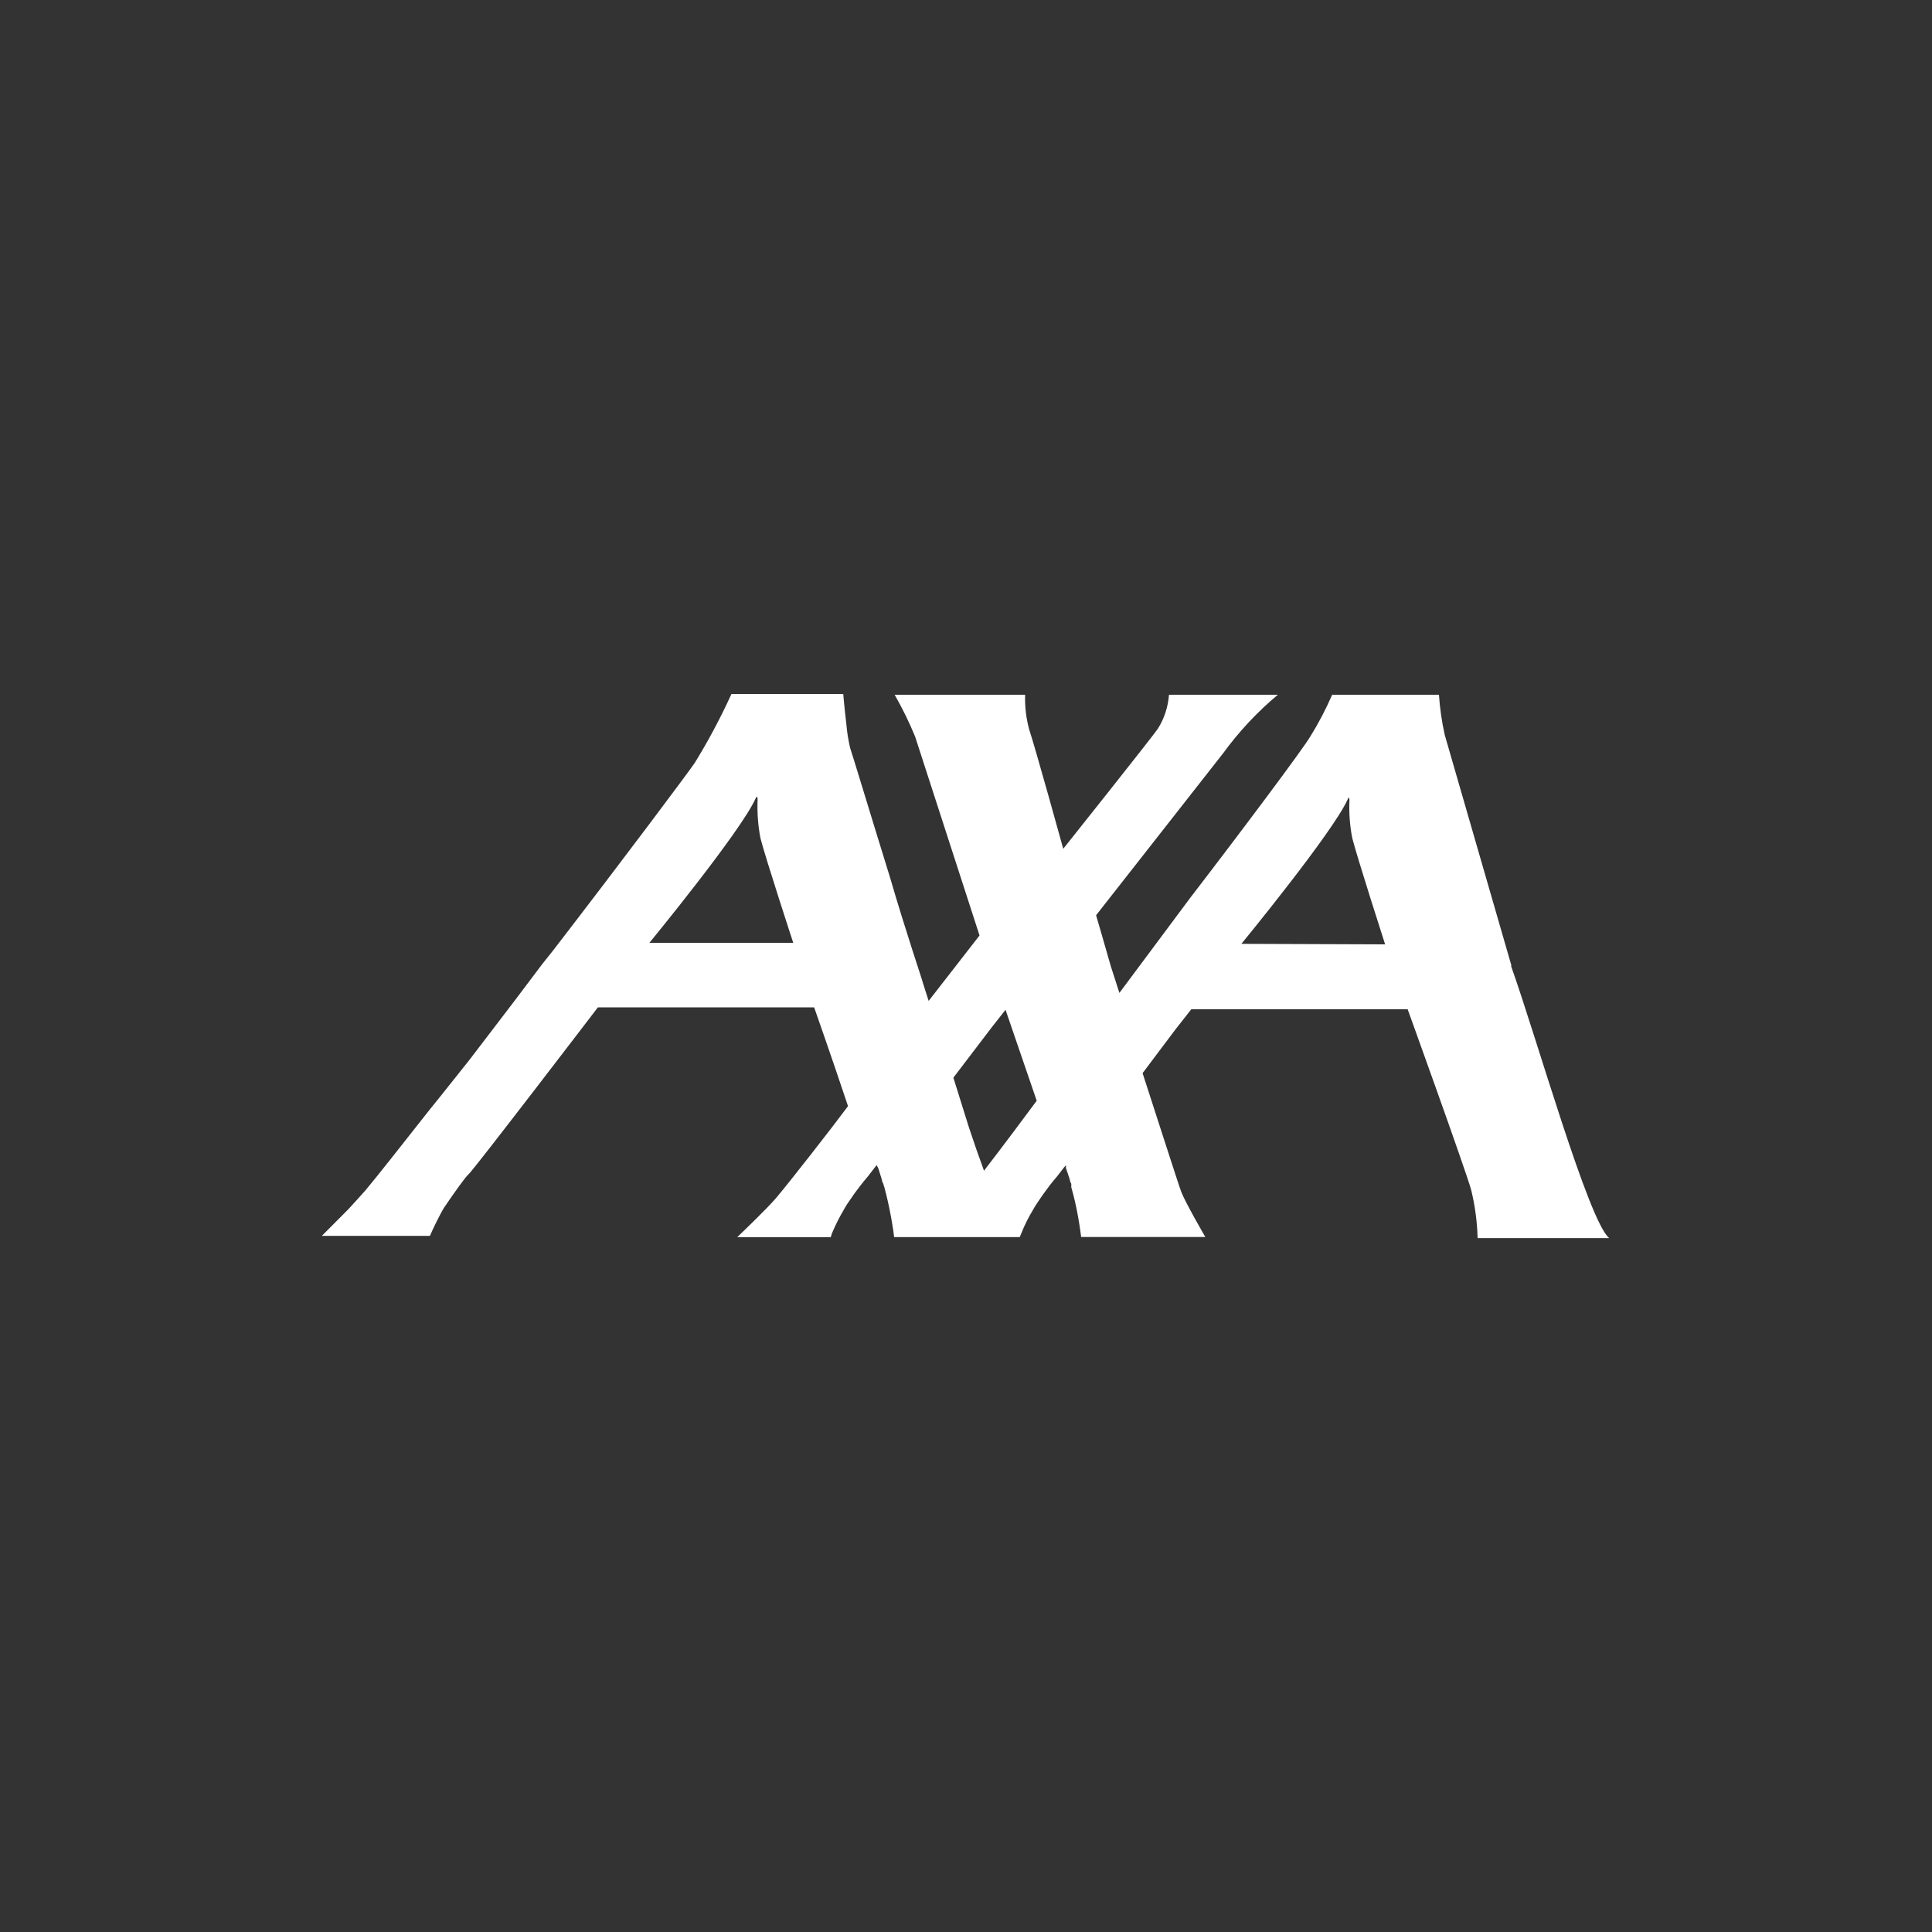 <?xml version="1.0" encoding="UTF-8"?>
<svg id="Layer_1" xmlns="http://www.w3.org/2000/svg" version="1.1" viewBox="0 0 1500 1500">
  <rect x="0" y="0" width="1500" height="1500" fill="#333333" stroke="none"/>
  <!-- Generator: Adobe Illustrator 29.1.0, SVG Export Plug-In . SVG Version: 2.1.0 Build 142)  -->
  <defs>
    <style>
      .st0 {
        fill: #fff;
      }
    </style>
  </defs>
  <path class="st0" d="M1173.5,749.8l-51.8-179.2c-2.3-10.3-3.8-20.7-4.5-31.2h-82.9c-4.9,11.2-10.5,22-17,32.4-4.3,7.9-54.3,74.7-93.3,125.4h0l-54.9,73.7-6.7-20.8c-3.7-13.2-11.4-39.5-11.4-39.5l98.5-125.6c12.3-16.9,26.6-32.2,42.6-45.6h-84.5c-.7,9.3-3.6,18.4-8.6,26.3-4.1,6.2-73.5,93.3-73.5,93.3,0,0-21.8-78.9-26.3-92.1-2.5-8.9-3.6-18.2-3.3-27.5h-101.3c6,10.5,11.3,21.3,15.9,32.5l50,154.4-39.5,50.8-4.5-14.1c0-.9-13.2-39.5-25.5-81.8-14.5-46.7-29.6-96.8-31-100.6-1.4-6.1-2.4-12.3-2.9-18.5-1.4-11.3-2.4-23.3-2.4-23.3h-86.8c-8.4,18.4-17.9,36.3-28.5,53.5-4.5,6.7-54.7,73.9-110.1,145.8l-8.3,10.4c-13.8,18.5-28.4,37.6-42.1,55.5l-14.6,19.1c-8.4,10.4-19.5,24.7-31,38.8-20.7,26.3-41.4,52.6-49.5,62.2-3.3,3.8-8.3,9.2-13.2,14.6l-20.7,20.8h83.9c2.7-6.2,5.7-12.3,8.9-18.3l1.8-3.2c8-11.8,17.1-24.6,19.3-26.3,4.2-3.7,100.4-129.6,100.4-129.6h167.9s13.9,39.5,26.3,76.7c-13.2,17.8-45.6,59.2-55.9,71.4-7.8,9.1-30.1,30.3-30.1,30.3h72.6l.9-2.9c2.7-6.4,5.8-12.6,9.3-18.5.9-1.6,2-3.6,3.6-5.8s2.8-4.2,4.6-6.7,6.4-8.6,10.4-13.2l5.4-7,1.4-1.8,1.3,2.4,2.6,8.3c.2,1.3.6,2.6,1.3,3.8.2.9.5,1.8.8,2.6,1.8,6.6,3.7,14.9,5.4,24.2,1.3,7.2,2.1,13.2,2.2,14.6h97.5l1.2-2.8c2.5-6.4,5.6-12.6,9.2-18.5.8-1.6,2.1-3.6,3.6-5.8s2.8-4.2,4.6-6.7c1.8-2.5,6.3-8.7,10.3-13.2l5.4-7,1.6-1.8h0v2.2l2.8,8.3c.2,1.3.6,2.6,1.3,3.8.1.9.1,1.8,0,2.6,2.3,8,4.1,16,5.5,24.2,1.3,7.2,2,13.2,2.2,14.6h96.4s-15.3-26.3-18.7-35.1c-1.6-3.9-21.4-65.8-30-92.1l25.4-33.8,12.4-15.8h168s44.7,123.8,49.3,140.2c3,12.3,4.7,24.9,5,37.5h102.2c-16.2-13.3-56.6-156.5-76.3-211.5ZM615.8,732h-111.6s70.8-86.2,82.4-112c1.3-2.8,1.6-.7,1.6.8-.4,10,.3,20,2.2,29.9,3.8,15.1,25.7,82,25.7,82l-.3-.7ZM764,909c-3.8-10.3-7.8-21.8-11.8-33.9l-12-38.4,30.1-39.5,10.4-13.2,24.2,70.6c-7.9,10.7-26.6,35.8-40.9,54.3ZM963.8,732.8s70.8-86.2,82.5-112.1c1.3-2.9,1.4-.7,1.4.8-.4,9.8.3,19.6,2.2,29.2,3.8,15.1,25.5,82.5,25.5,82.5l-111.7-.4Z"/>
</svg>